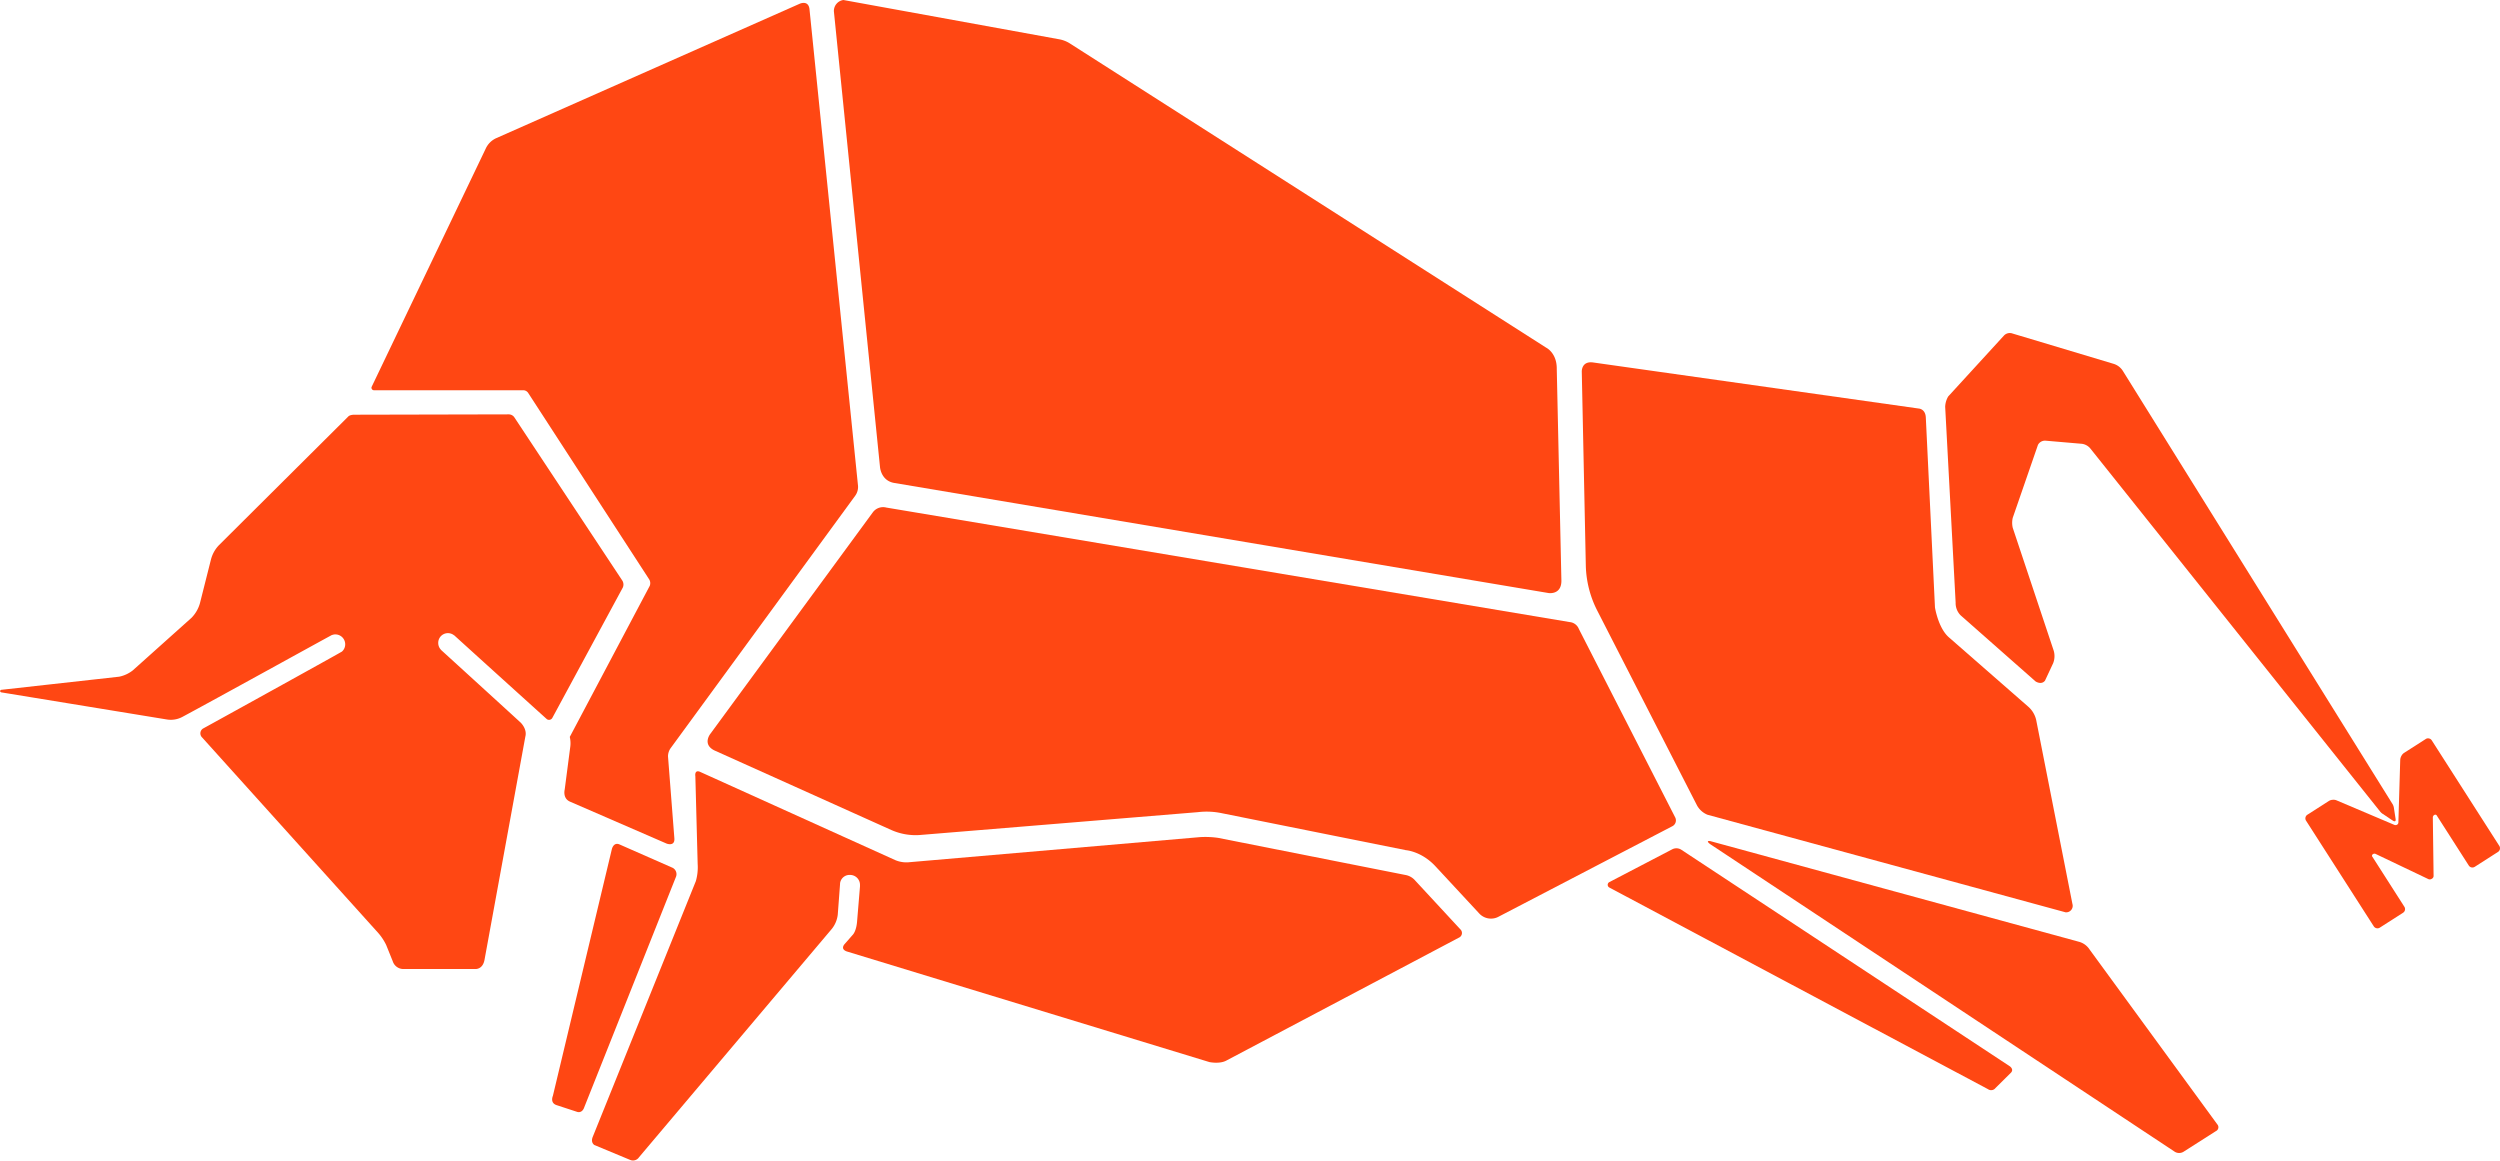<svg xmlns="http://www.w3.org/2000/svg" viewBox="0 0 920.39 427.27"><defs><style>.cls-1{fill:#ff4713;}</style></defs><g id="Capa_2" data-name="Capa 2"><g id="Layer_1" data-name="Layer 1"><path class="cls-1" d="M215.14,407.54l33.67-84.6a2.64,2.64,0,0,0-1.21-3.47l-19.48-8.57c-2.26-1-2.86,1.72-2.86,1.72l-21.71,90.82s-1.18,2.61,1.39,3.43l7.45,2.44S214.29,410.14,215.14,407.54Z"/><path class="cls-1" d="M740.38,394.88l-5.74,5.69a2,2,0,0,1-2.74.42L592.49,326.75a1.13,1.13,0,0,1,0-2l23.24-12.12a3.37,3.37,0,0,1,3.15.14l121,79.76S741.53,393.61,740.38,394.88Z"/><path class="cls-1" d="M130.24,152.68l57-.13a2.5,2.5,0,0,1,2.11,1.08l39.79,60.16a2.76,2.76,0,0,1,.16,2.5l-25.95,48a1.39,1.39,0,0,1-2,.49c-12.56-11.33-34-30.75-34.11-30.87l-.06,0h0a3.57,3.57,0,0,0-5.84,2.87,3.6,3.6,0,0,0,1,2.43v0l.09.12s21.95,20,29.23,26.68c0,0,2.49,2.32,1.75,5.17l-15,82c-.66,4.06-3.72,3.56-3.72,3.56h-25.9a4.11,4.11,0,0,1-4.2-2.85l-2.4-5.95a19.43,19.43,0,0,0-2.94-4.46L74.44,271.53a2.1,2.1,0,0,1,.25-3.28c10-5.49,50.7-28,51-28.26l.15-.07,0,0a3.52,3.52,0,0,0,1.25-2.71,3.64,3.64,0,0,0-3.67-3.65,3.13,3.13,0,0,0-1.08.2v0l-.1,0c-.31.1-44,24.24-55.19,30.22a9,9,0,0,1-5.55.91l-61.09-10s-.85-.44,0-.92l43.46-4.84a12,12,0,0,0,5-2.31l21.63-19.37A12.4,12.4,0,0,0,73.63,222l4-15.87a11.85,11.85,0,0,1,3-5.44l47.59-47.35S128.65,152.76,130.24,152.68Z"/><path class="cls-1" d="M298,3.23l17.85,175.28a5.56,5.56,0,0,1-1,4l-68,93a5.28,5.28,0,0,0-.92,2.94l2.34,30.13c.27,3.2-2.83,2-2.83,2L209.9,295.15c-2.87-1.2-2-4.49-2-4.49l2-15.36a10.36,10.36,0,0,0-.13-4l29.44-55.62a2.71,2.71,0,0,0-.2-2.37L194.4,144.58a2.2,2.2,0,0,0-1.85-.91H137.8a.93.93,0,0,1-1-1.2l42-87.71a7.77,7.77,0,0,1,3.88-3.89L294.35,1.41S297.51-.1,298,3.23Z"/><path class="cls-1" d="M587.84,224.41l36.93,72.12a7.78,7.78,0,0,0,3.84,3.42l131.83,35.92a2.4,2.4,0,0,0,2.53-3.1L749.62,265a9.29,9.29,0,0,0-2.76-4.7l-29.37-25.67c-3.94-3.43-5.12-11-5.12-11L709,153.7c-.15-3.18-2.59-3.29-2.59-3.29L586.63,133.46c-4.48-.68-4.29,3.39-4.29,3.39l1.49,71.55A38.38,38.38,0,0,0,587.84,224.41Z"/><path class="cls-1" d="M881.31,297.32l.64,4.13c.26,1.61-1.1.61-1.1.61l-3.73-2.49a4.12,4.12,0,0,1-.83-.76L769.48,165a4.91,4.91,0,0,0-3-1.61l-13.41-1.15a2.92,2.92,0,0,0-2.79,1.56L741,190.65a8.1,8.1,0,0,0,0,3.65l15.1,45.3a7.1,7.1,0,0,1-.22,4.56l-3,6.42c-1.33,1.71-3.46.3-3.46.3l-27.57-24.31a6.38,6.38,0,0,1-1.87-4.71l-3.85-72.08a7.9,7.9,0,0,1,1.13-3.84l20.51-22.4a2.94,2.94,0,0,1,3.19-.74l37.15,11.14a6.12,6.12,0,0,1,3.47,2.67l99.35,159.58A4.22,4.22,0,0,1,881.31,297.32Z"/><path class="cls-1" d="M629.65,309.66l135.81,37.08a6.81,6.81,0,0,1,3.87,2.88l47,64.34a1.57,1.57,0,0,1-.49,2.44l-12,7.65a3.09,3.09,0,0,1-3.15,0L629.65,310.8S627.66,309.39,629.65,309.66Z"/><path class="cls-1" d="M334.28,317.47l107.52-9.28a33.38,33.38,0,0,1,6.62.27l68.91,13.65a6.19,6.19,0,0,1,3.7,2.09l16.6,17.93a1.86,1.86,0,0,1-.29,2.95l-85.86,45.38c-2.49,1.35-6.23.55-6.23.55L311.78,350.29c-2.64-.92-.77-2.79-.77-2.79l2.76-3.15c1.53-1.48,1.75-4.9,1.75-4.9l1.09-13.11s0-.39,0-.59a3.65,3.65,0,0,0-3.67-3.64,3.51,3.51,0,0,0-3.67,3.16v.2l-.84,11.24a10.27,10.27,0,0,1-2.17,5.24l-71,84.09a2.65,2.65,0,0,1-3.24,1l-13.19-5.49s-1.5-.86-.59-3.05l37.94-94.11a18.4,18.4,0,0,0,.67-6.29L256,285.79s-.42-2.36,1.53-1.72l72.12,32.61A10.55,10.55,0,0,0,334.28,317.47Z"/><path class="cls-1" d="M528.47,318.93l16.23,17.49a5.9,5.9,0,0,0,7.14,1l63.82-33.23a2.41,2.41,0,0,0,1.07-3.26l-35.46-69.36a4,4,0,0,0-3.4-2.55L326.29,186.86a4.69,4.69,0,0,0-4.91,1.7l-59.9,81.66s-3,3.82,1.55,6.06l65.18,29.32a22.06,22.06,0,0,0,10.2,1.83L441,299a27.29,27.29,0,0,1,8.79.38L517.6,313S523.32,313.38,528.47,318.93Z"/><path class="cls-1" d="M573.13,135.81l1.71,78c0,5.31-4.75,4.52-4.75,4.52l-241-40.55c-4.85-.92-5.12-5.92-5.12-5.92L307,4.17A4.09,4.09,0,0,1,310.5,0L390,14.47A10.85,10.85,0,0,1,393.89,16l175.35,112S573.19,129.9,573.13,135.81Z"/><path class="cls-1" d="M895.27,272.57l24.86,38.84a1.61,1.61,0,0,1-.49,2.24l-8.54,5.47a1.6,1.6,0,0,1-1.22.22,1.62,1.62,0,0,1-1-.72l-11.72-18.31a.64.64,0,0,0-.91-.3,1.06,1.06,0,0,0-.59.95l.28,21.54a1.16,1.16,0,0,1-.62,1,1.32,1.32,0,0,1-1.26.17l-19.44-9.28a1,1,0,0,0-1.06.11.65.65,0,0,0-.1,1l11.71,18.31a1.59,1.59,0,0,1-.48,2.23l-8.54,5.47a1.62,1.62,0,0,1-2.24-.49L849,302.16a1.55,1.55,0,0,1-.22-1.22,1.57,1.57,0,0,1,.71-1l7.92-5.07a2.89,2.89,0,0,1,1.41-.42,2.8,2.8,0,0,1,1.41.21l21.21,9a1.15,1.15,0,0,0,1.09-.06,1,1,0,0,0,.45-.93l.68-23a3.4,3.4,0,0,1,.45-1.41,2.93,2.93,0,0,1,1-1.1l7.92-5.07a1.51,1.51,0,0,1,1.22-.22A1.55,1.55,0,0,1,895.27,272.57Z"/></g></g></svg>